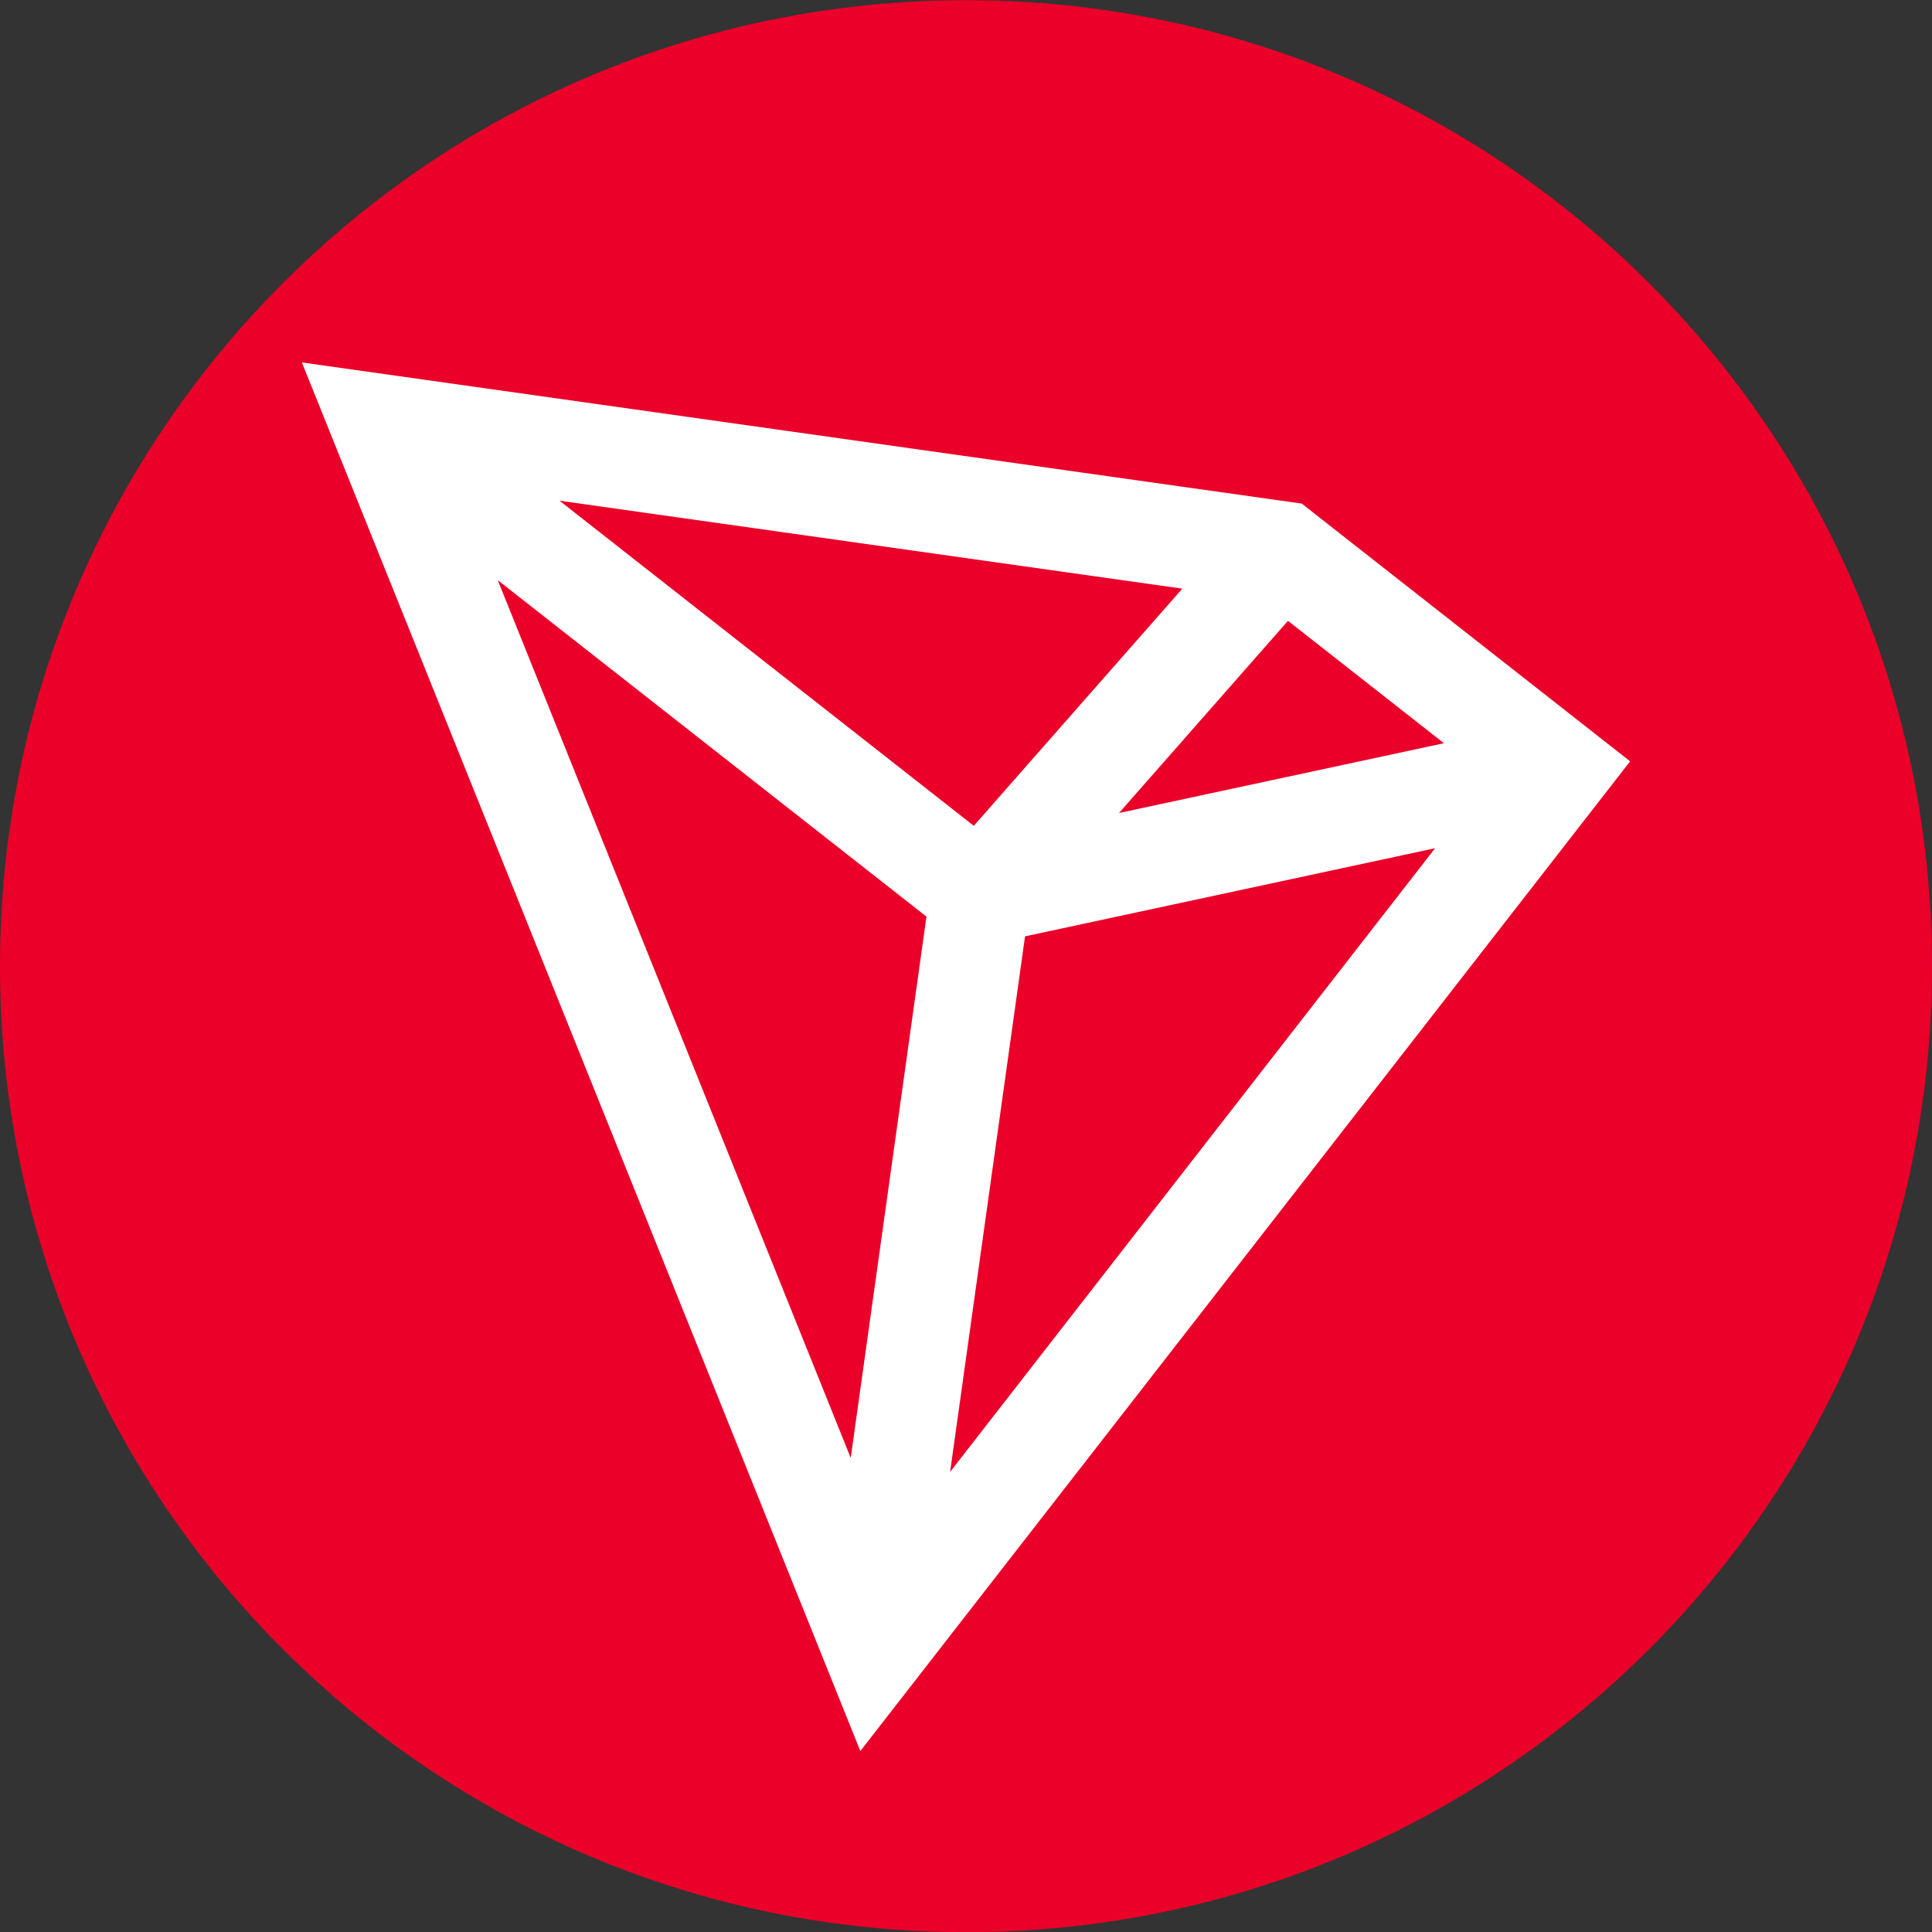 <svg width="32" height="32" viewBox="0 0 32 32" fill="none" xmlns="http://www.w3.org/2000/svg">
<rect x="0" y="0" width="32" height="32" fill="#333333" stroke="none"/>
<path d="M0 16.003C0 7.166 7.163 0.003 16 0.003C24.837 0.003 32 7.166 32 16.003C32 24.84 24.837 32.003 16 32.003C7.163 32.003 0 24.84 0 16.003Z" fill="#EA0029"/>
<path d="M21.561 8.341L5 6.003L14.25 29.003L27 12.61L21.561 8.341ZM23.916 12.31L18.534 13.466L21.333 10.283L23.916 12.31H23.916ZM19.584 9.749L16.129 13.678L9.267 8.293L19.584 9.75V9.749ZM14.09 24.146L8.244 9.609L15.345 15.182L14.091 24.146H14.09ZM15.737 24.378L16.978 15.509L23.77 14.049L15.738 24.378H15.737Z" fill="white"/>
</svg>
